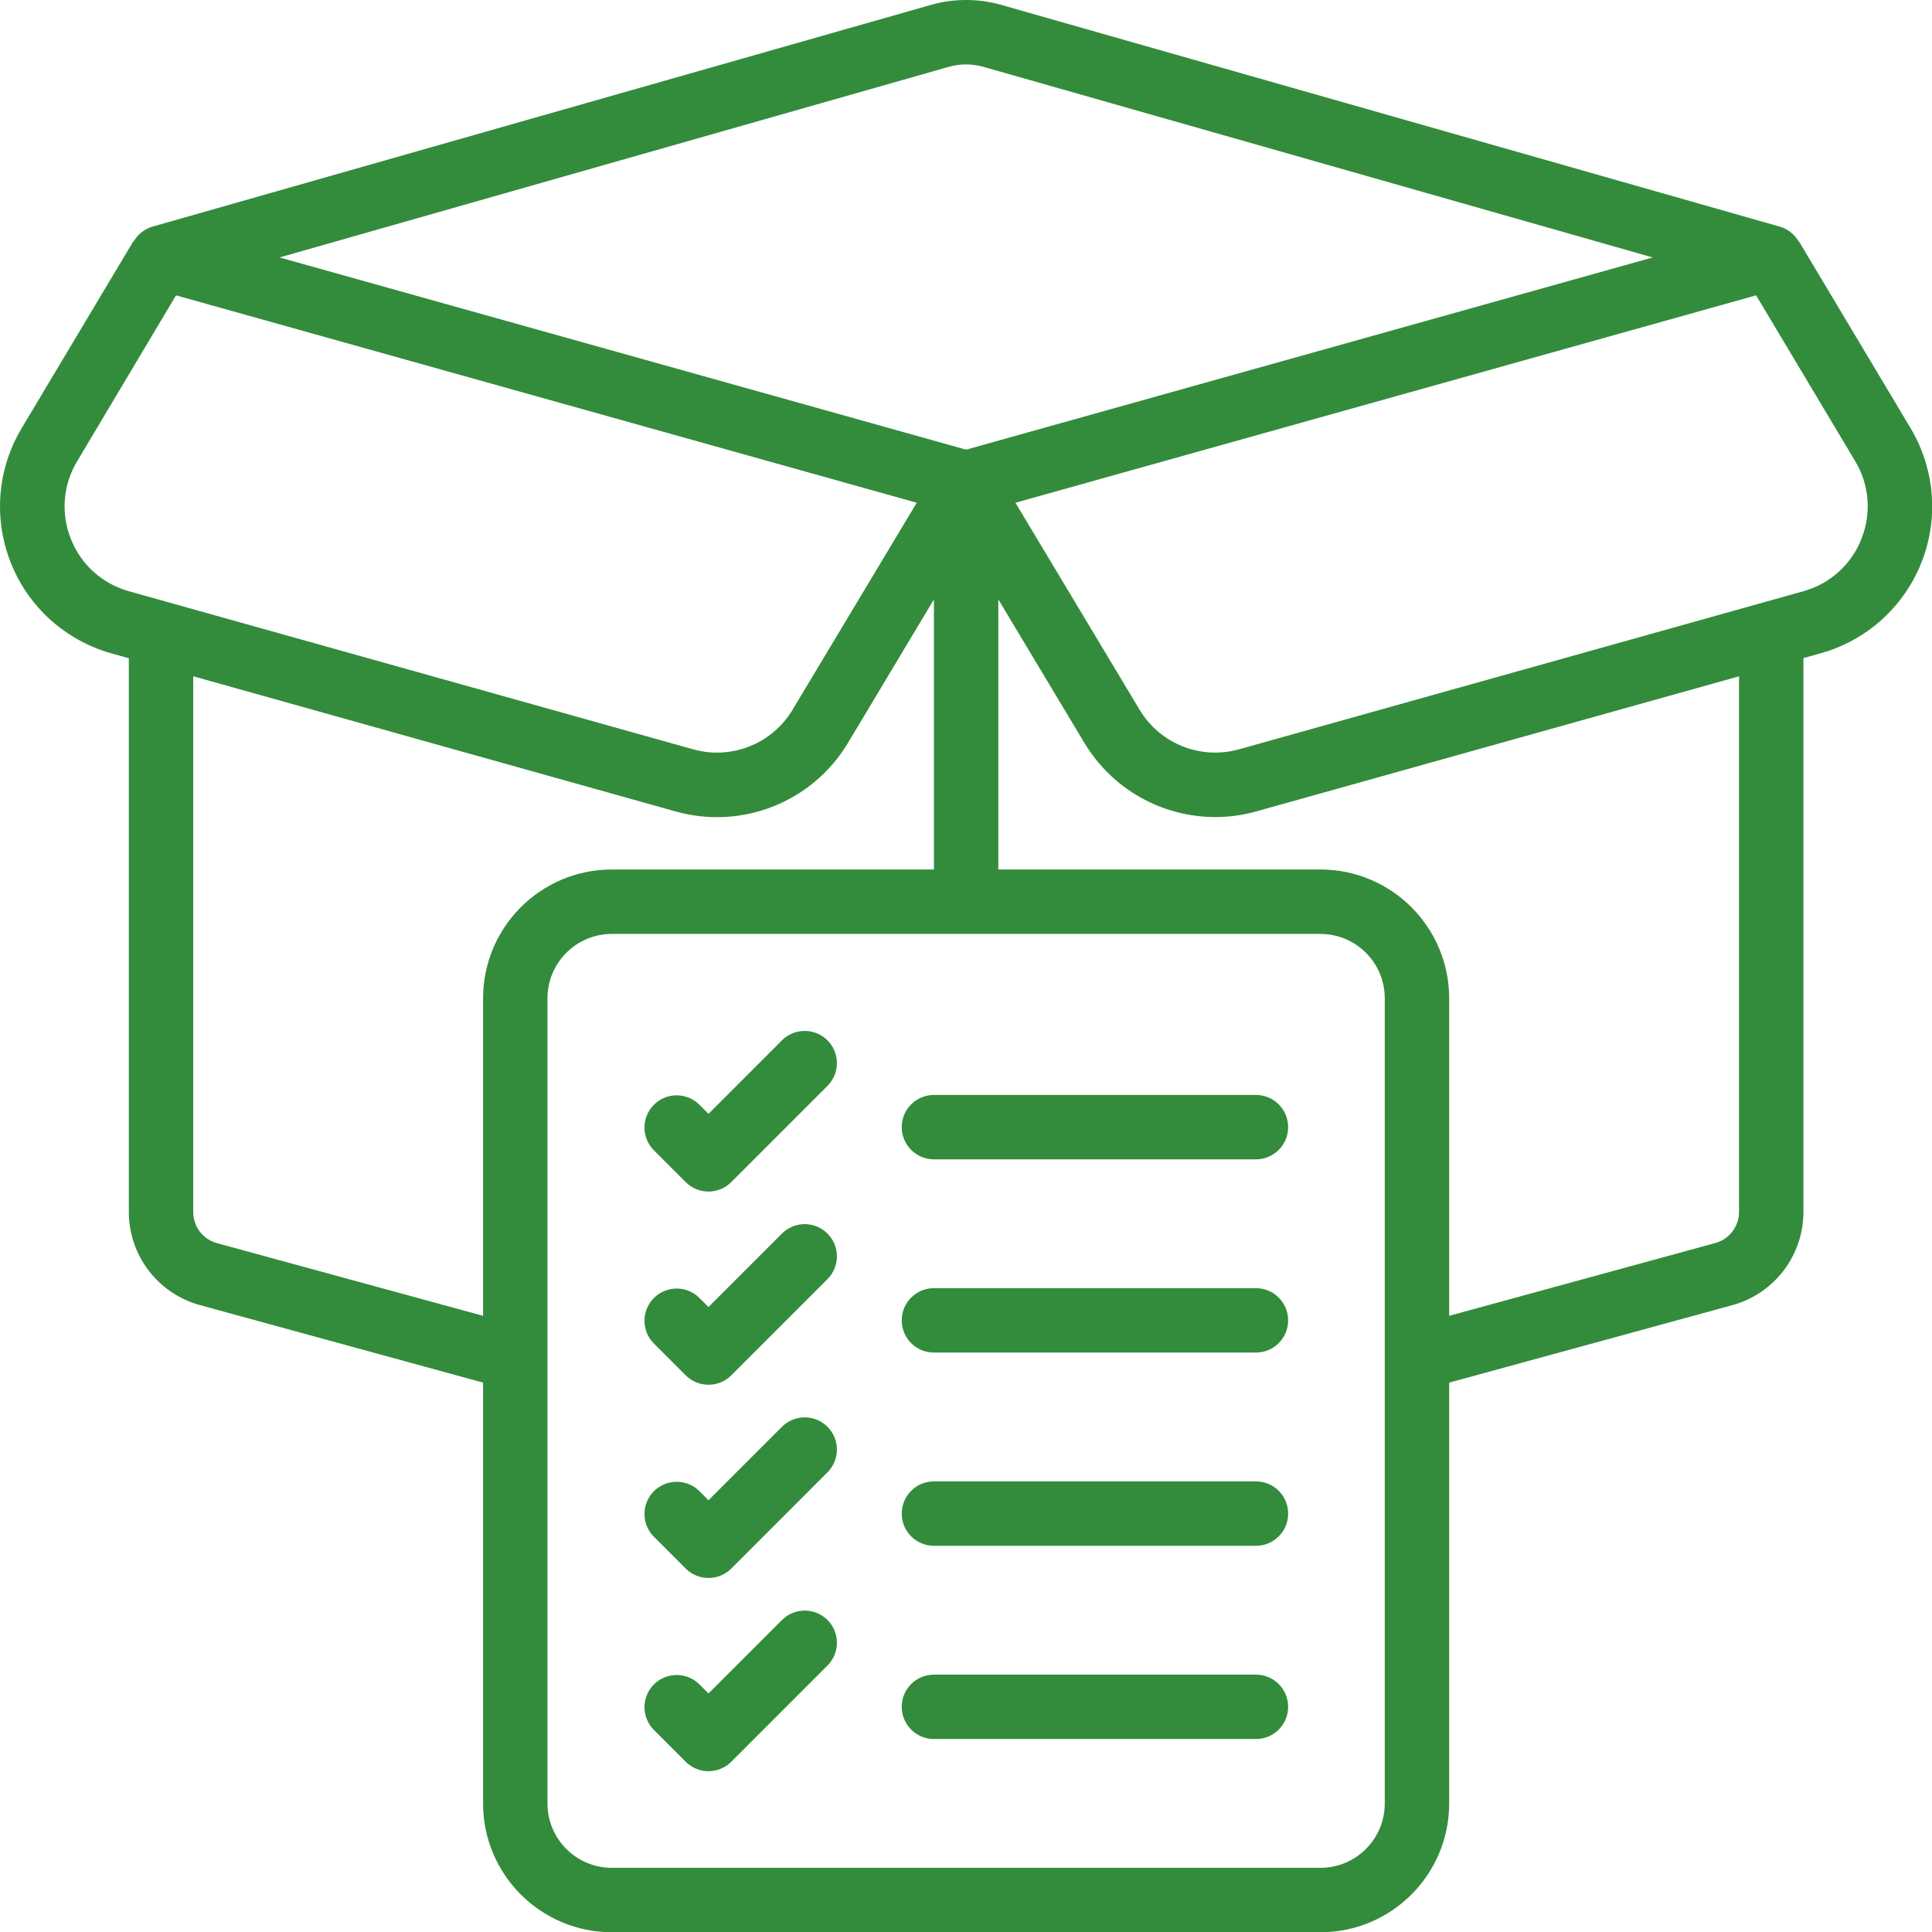<svg xmlns="http://www.w3.org/2000/svg" width="78" height="78" viewBox="0 0 78 78" fill="none"><path d="M24.703 78.01H53.307C56.179 78.01 58.507 75.681 58.507 72.809V55.82L69.959 52.687C71.641 52.216 72.805 50.685 72.809 48.938V26.569L73.511 26.373C76.786 25.455 78.696 22.056 77.778 18.782C77.63 18.254 77.413 17.748 77.131 17.278L72.624 9.737L72.613 9.745C72.448 9.459 72.18 9.248 71.864 9.153L40.41 0.194C39.49 -0.065 38.516 -0.065 37.596 0.194L6.145 9.153C5.829 9.248 5.562 9.46 5.397 9.745L5.386 9.737L0.88 17.278C-0.871 20.193 0.072 23.976 2.987 25.727C3.46 26.011 3.968 26.231 4.499 26.379L5.201 26.576V48.938C5.205 50.688 6.375 52.221 8.061 52.688L19.503 55.82V72.809C19.503 75.681 21.831 78.01 24.703 78.01ZM55.907 72.809C55.907 74.245 54.743 75.409 53.307 75.409H24.703C23.267 75.409 22.103 74.245 22.103 72.809V40.305C22.103 38.869 23.267 37.705 24.703 37.705H53.307C54.743 37.705 55.907 38.869 55.907 40.305V72.809ZM70.209 48.938C70.205 49.515 69.822 50.02 69.267 50.18L58.507 53.123V40.305C58.507 37.433 56.179 35.104 53.307 35.104H40.305V24.2L43.782 29.996C44.897 31.851 46.903 32.986 49.067 32.987C49.626 32.987 50.182 32.911 50.719 32.759L70.209 27.304V48.938H70.209ZM75.149 21.765C74.743 22.794 73.876 23.573 72.809 23.869L50.017 30.253C48.475 30.683 46.835 30.031 46.01 28.658L40.996 20.297L70.899 11.924L74.896 18.613C75.47 19.563 75.564 20.729 75.149 21.758V21.765ZM38.304 2.698C38.761 2.569 39.245 2.569 39.702 2.698L66.724 10.394L39.005 18.154L11.286 10.394L38.304 2.698ZM2.861 21.758C2.447 20.727 2.544 19.561 3.121 18.611L7.107 11.924L37.011 20.297L31.996 28.658C31.172 30.032 29.531 30.685 27.989 30.253L5.201 23.869C4.133 23.572 3.266 22.79 2.861 21.758ZM8.748 50.186C8.189 50.028 7.803 49.519 7.801 48.938V27.303L27.291 32.764C29.961 33.509 32.8 32.379 34.228 30.004L37.705 24.2V35.104H24.703C21.831 35.104 19.503 37.433 19.503 40.305V53.123L8.748 50.186Z" fill="#338C3C"></path><path d="M31.585 41.986L28.604 44.968L28.223 44.587C27.706 44.088 26.883 44.102 26.384 44.618C25.898 45.122 25.898 45.921 26.384 46.425L27.684 47.725C28.192 48.233 29.015 48.233 29.523 47.725L33.423 43.825C33.922 43.308 33.908 42.485 33.392 41.986C32.888 41.5 32.089 41.5 31.585 41.986Z" fill="#338C3C"></path><path d="M50.706 44.206H37.705C36.987 44.206 36.405 44.788 36.405 45.506C36.405 46.224 36.987 46.806 37.705 46.806H50.706C51.424 46.806 52.006 46.224 52.006 45.506C52.006 44.788 51.424 44.206 50.706 44.206Z" fill="#338C3C"></path><path d="M31.585 49.787L28.604 52.768L28.223 52.387C27.706 51.889 26.883 51.903 26.384 52.419C25.898 52.923 25.898 53.722 26.384 54.226L27.684 55.526C28.192 56.033 29.015 56.033 29.523 55.526L33.423 51.625C33.922 51.109 33.908 50.286 33.392 49.787C32.888 49.3 32.089 49.3 31.585 49.787Z" fill="#338C3C"></path><path d="M50.706 52.007H37.705C36.987 52.007 36.405 52.589 36.405 53.307C36.405 54.025 36.987 54.607 37.705 54.607H50.706C51.424 54.607 52.006 54.025 52.006 53.307C52.006 52.589 51.424 52.007 50.706 52.007Z" fill="#338C3C"></path><path d="M31.585 57.588L28.604 60.569L28.223 60.188C27.706 59.69 26.883 59.704 26.384 60.22C25.898 60.724 25.898 61.523 26.384 62.027L27.684 63.327C28.192 63.834 29.015 63.834 29.523 63.327L33.423 59.426C33.922 58.91 33.908 58.087 33.392 57.588C32.888 57.101 32.089 57.101 31.585 57.588Z" fill="#338C3C"></path><path d="M50.706 59.807H37.705C36.987 59.807 36.405 60.389 36.405 61.108C36.405 61.826 36.987 62.408 37.705 62.408H50.706C51.424 62.408 52.006 61.826 52.006 61.108C52.006 60.389 51.424 59.807 50.706 59.807Z" fill="#338C3C"></path><path d="M31.585 65.389L28.604 68.37L28.223 67.989C27.706 67.491 26.883 67.505 26.384 68.021C25.898 68.525 25.898 69.324 26.384 69.828L27.684 71.128C28.192 71.635 29.015 71.635 29.523 71.128L33.423 67.227C33.922 66.711 33.908 65.888 33.392 65.389C32.888 64.902 32.089 64.902 31.585 65.389Z" fill="#338C3C"></path><path d="M50.706 67.609H37.705C36.987 67.609 36.405 68.191 36.405 68.909C36.405 69.627 36.987 70.209 37.705 70.209H50.706C51.424 70.209 52.006 69.627 52.006 68.909C52.006 68.191 51.424 67.609 50.706 67.609Z" fill="#338C3C"></path></svg>